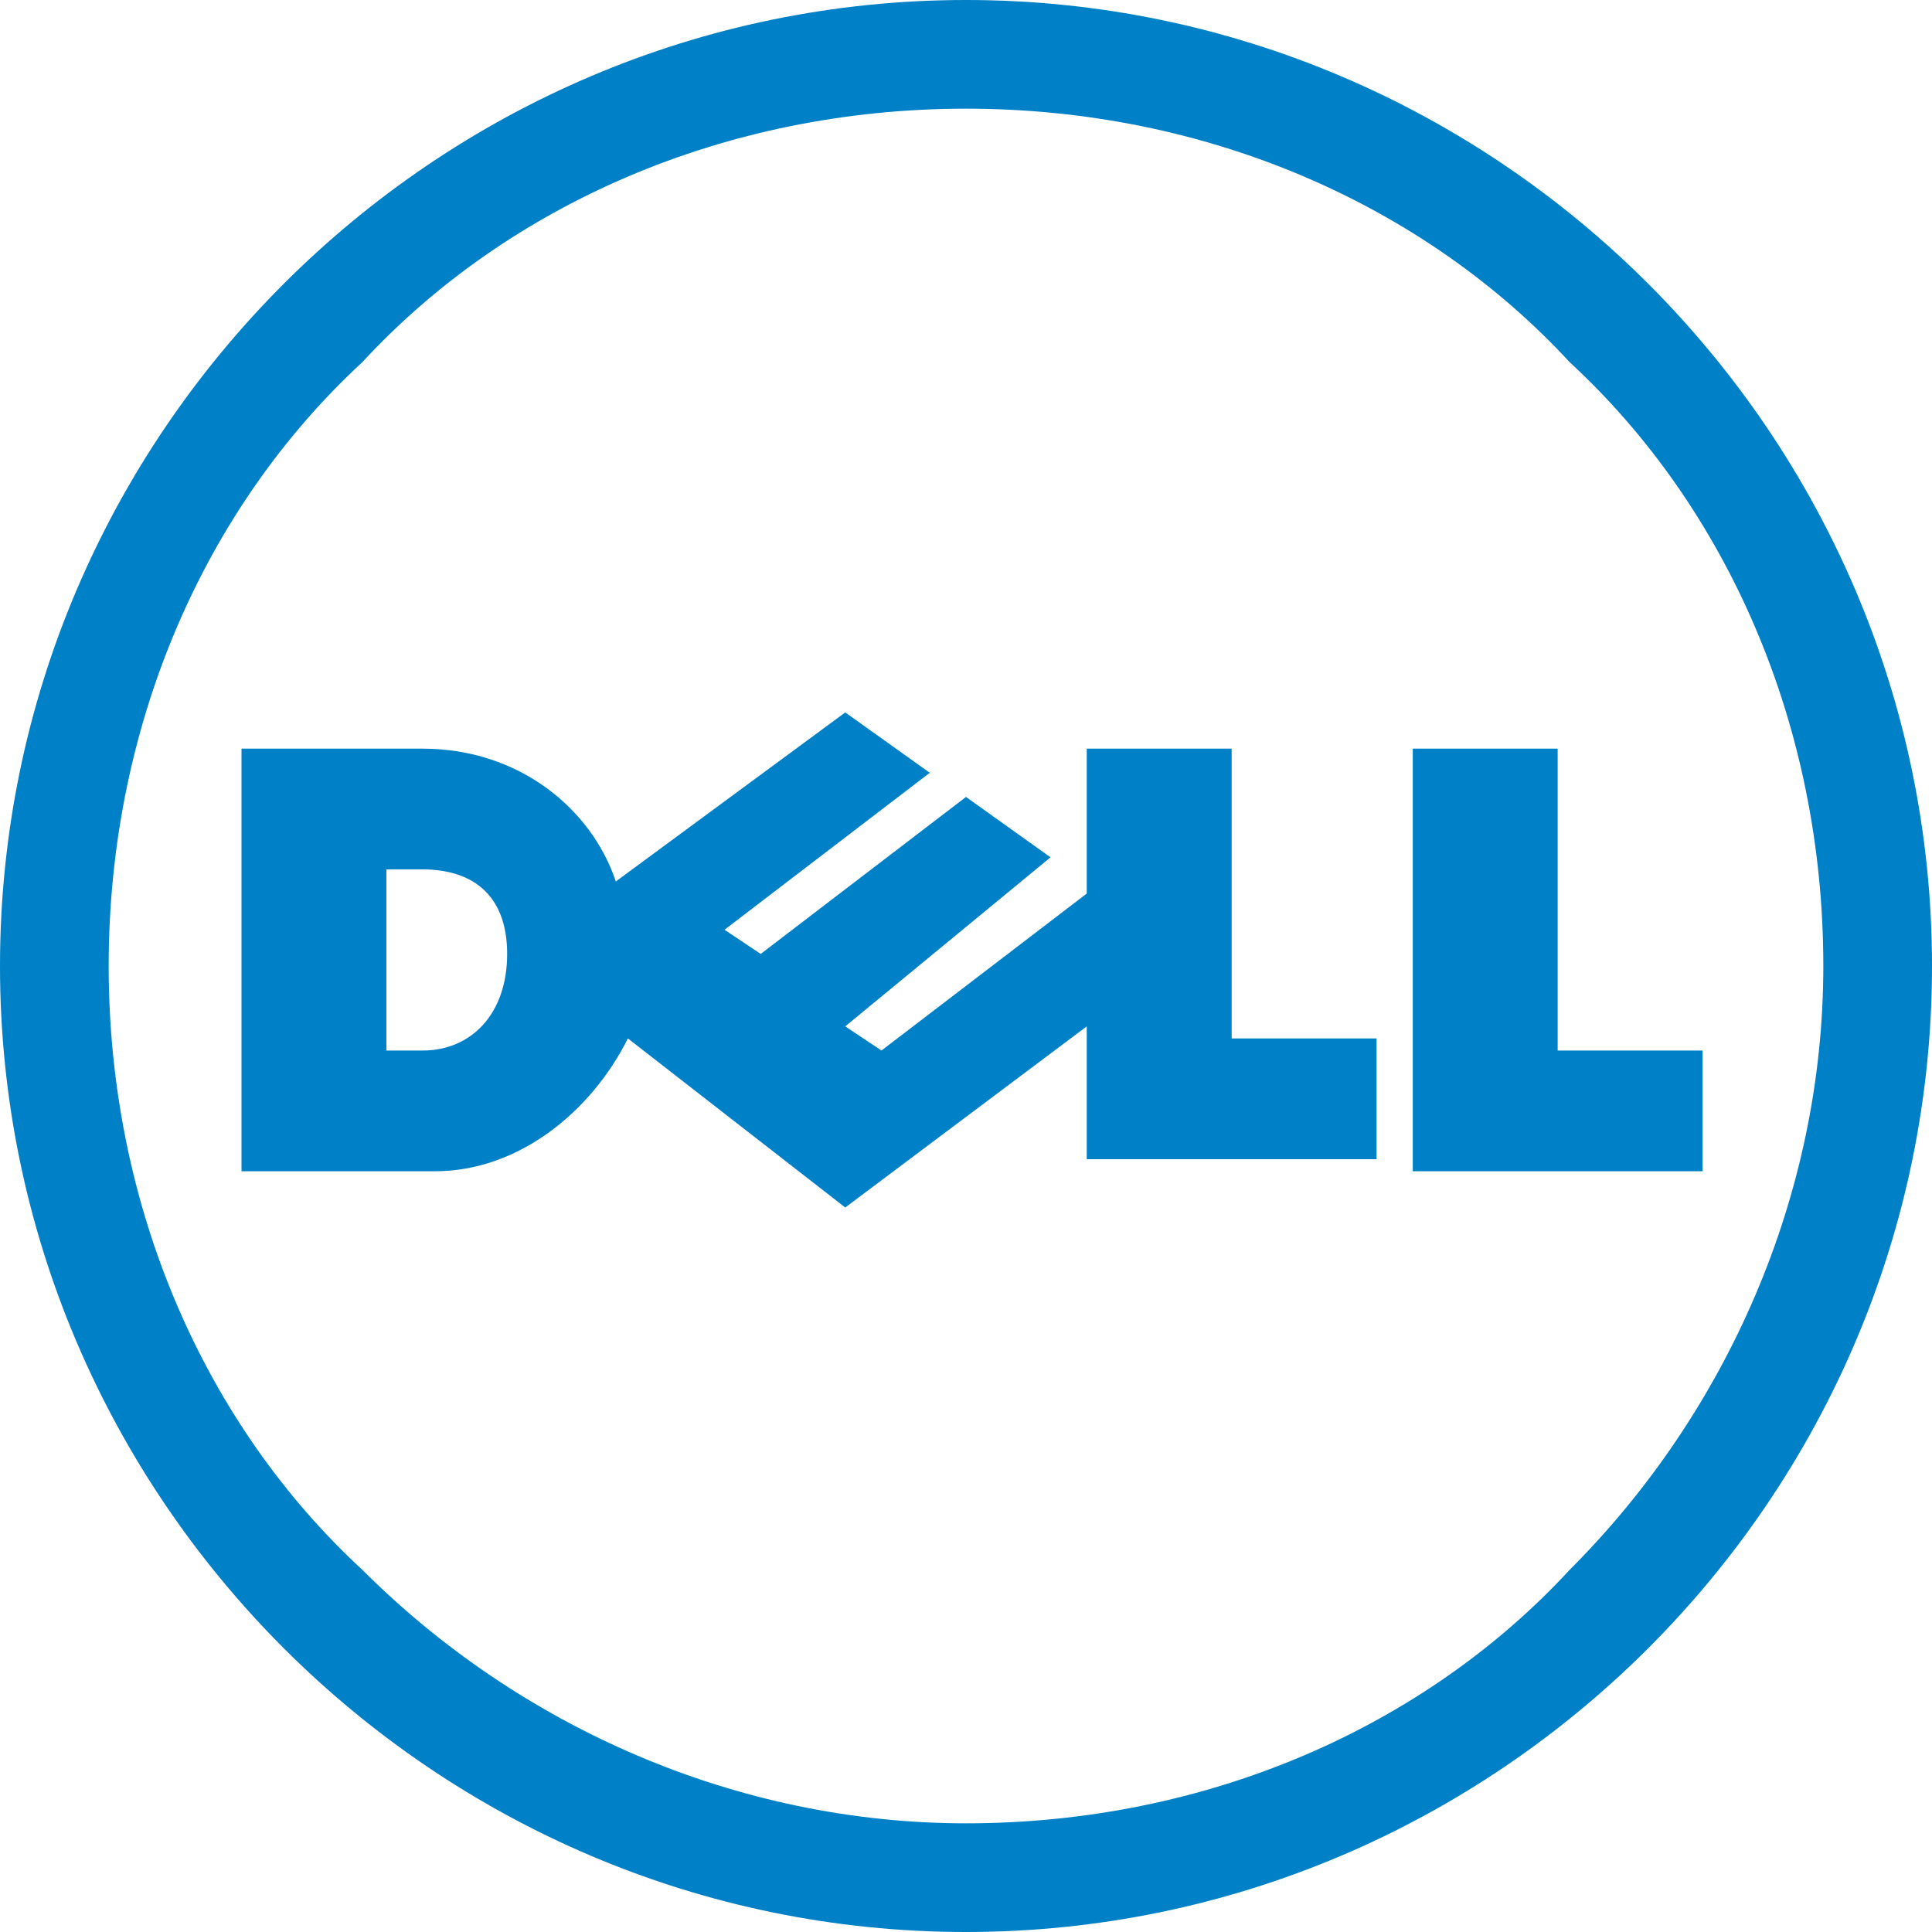 <?xml version="1.0" encoding="utf-8"?>
<!-- Generator: Adobe Illustrator 22.0.0, SVG Export Plug-In . SVG Version: 6.00 Build 0)  -->
<svg version="1.1"
	 id="svg3794" xmlns:cc="http://creativecommons.org/ns#" xmlns:dc="http://purl.org/dc/elements/1.1/" xmlns:rdf="http://www.w3.org/1999/02/22-rdf-syntax-ns#" xmlns:svg="http://www.w3.org/2000/svg"
	 xmlns="http://www.w3.org/2000/svg" xmlns:xlink="http://www.w3.org/1999/xlink" x="0px" y="0px" viewBox="0 0 16 16"
	 enable-background="new 0 0 16 16" xml:space="preserve">
<g>
	<g>
		<path fill="#0080C6" d="M8,0c4.4,0,8,3.6,8,8c0,4.4-3.6,8-8,8c-4.4,0-8-3.6-8-8C0,3.6,3.6,0,8,0 M8,0.9C6,0.9,4.2,1.7,3,3
			C1.7,4.2,0.9,6,0.9,8c0,2,0.8,3.8,2.1,5c1.3,1.3,3.1,2.1,5,2.1c2,0,3.8-0.8,5-2.1c1.3-1.3,2.1-3.1,2.1-5c0-2-0.8-3.8-2.1-5
			C11.8,1.7,10,0.9,8,0.9"/>
		<path fill="#0080C6" d="M12.9,8.7h1.2v1h-2.4V6.2h1.2V8.7z M9,8.5L7,10L5.2,8.6C4.9,9.2,4.3,9.7,3.6,9.7H2V6.2h1.5
			c0.8,0,1.4,0.5,1.6,1.1L7,5.9l0.7,0.5L6,7.7l0.3,0.2L8,6.6l0.7,0.5L7,8.5l0.3,0.2L9,7.4V6.2h1.2v2.4h1.2v1H9V8.5z M4.2,7.9
			c0-0.5-0.3-0.7-0.7-0.7H3.2v1.5h0.3C3.9,8.7,4.2,8.4,4.2,7.9"/>
	</g>
</g>
</svg>

